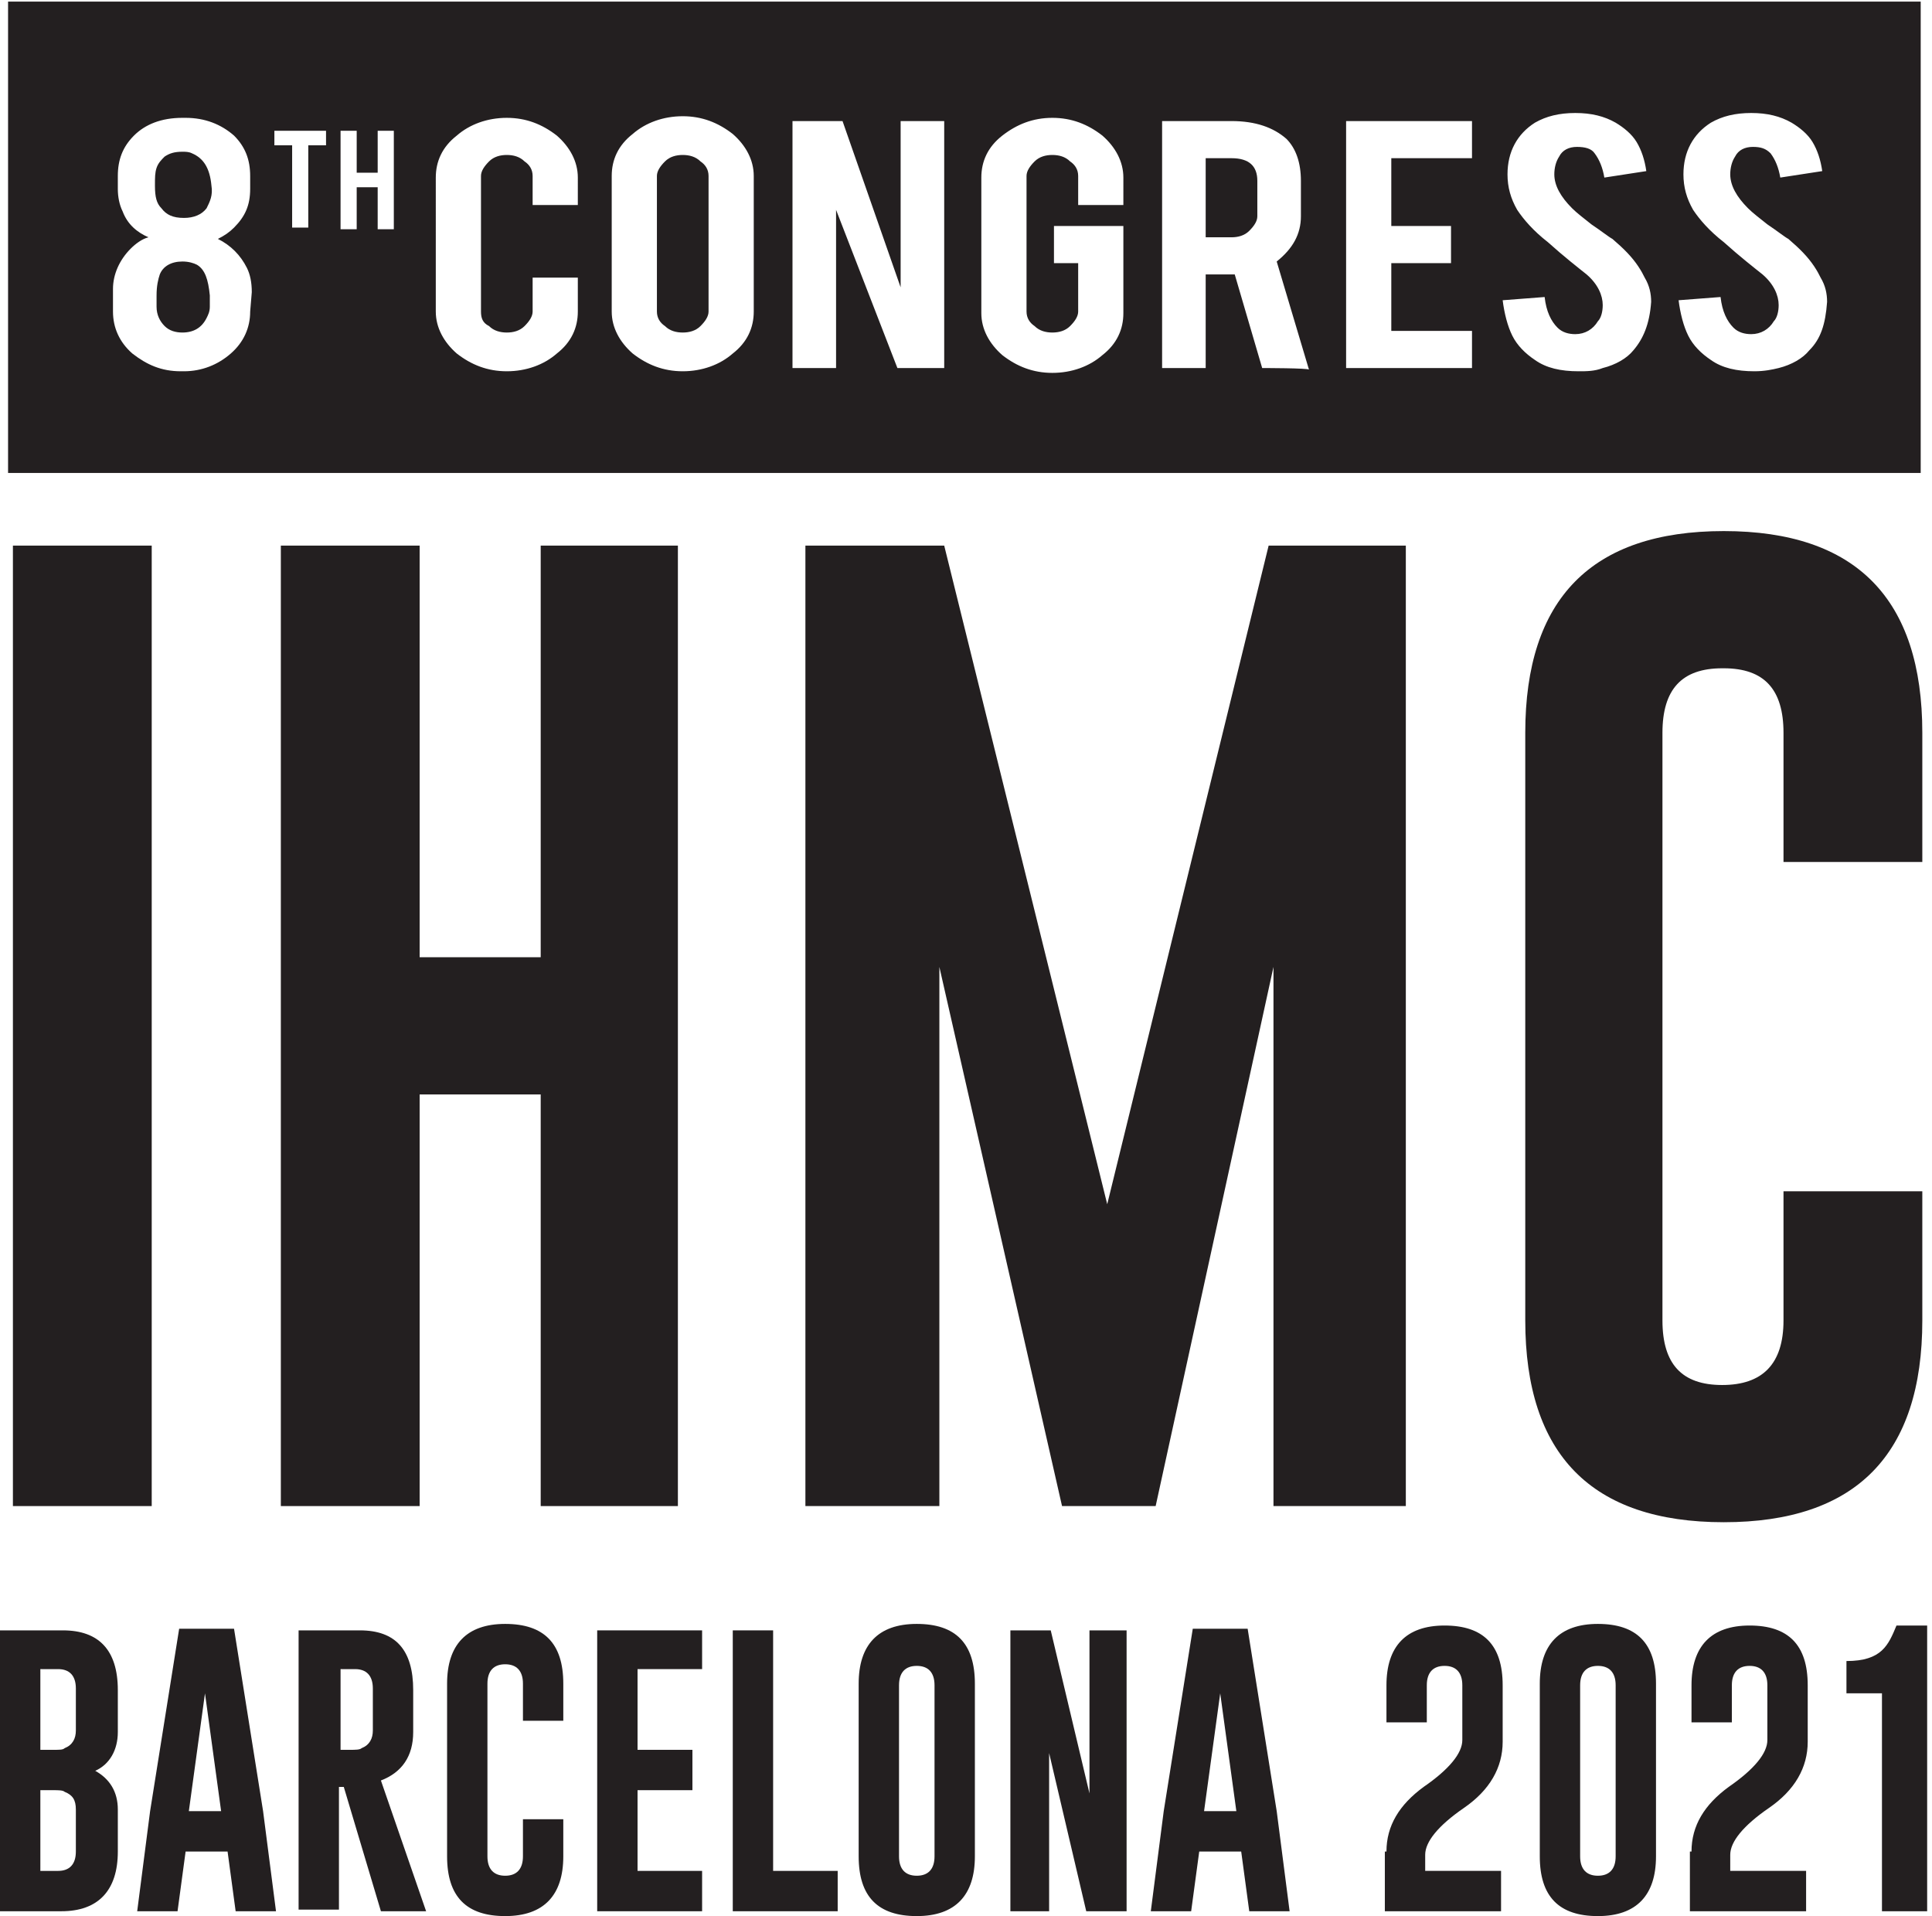 <?xml version="1.0" encoding="utf-8"?>
<!-- Generator: Adobe Illustrator 24.0.0, SVG Export Plug-In . SVG Version: 6.00 Build 0)  -->
<svg version="1.1" id="Layer_1" xmlns="http://www.w3.org/2000/svg" xmlns:xlink="http://www.w3.org/1999/xlink" x="0px" y="0px"
	 width="119.7px" height="118.7px" viewBox="0 0 119.7 118.7" style="enable-background:new 0 0 119.7 118.7;" xml:space="preserve"
	>
<style type="text/css">
	.st0{display:none;}
	.st1{display:inline;}
	.st2{fill:#221E1F;}
	.st3{clip-path:url(#SVGID_2_);fill:#231F20;}
	.st4{clip-path:url(#SVGID_4_);fill:#231F20;}
	.st5{clip-path:url(#SVGID_6_);fill:#231F20;}
	.st6{fill:none;}
	.st7{clip-path:url(#SVGID_8_);fill:#231F20;}
	.st8{clip-path:url(#SVGID_10_);fill:#231F20;}
	.st9{clip-path:url(#SVGID_12_);fill:#231F20;}
	.st10{clip-path:url(#SVGID_14_);fill:#231F20;}
	.st11{clip-path:url(#SVGID_16_);fill:#231F20;}
	.st12{clip-path:url(#SVGID_18_);fill:#231F20;}
	.st13{fill:#231F20;}
</style>
<g id="SP-1---Ok" class="st0">
	<g id="IHMC_Home-Copy-9" transform="translate(-150, -35)" class="st1">
		<g id="Group-17" transform="translate(150, 35)">
			<polygon id="Fill-1" class="st2" points="0.7,117.8 11.7,117.8 11.7,43.8 0.7,43.8 			"/>
			<polygon id="Fill-2" class="st2" points="21.7,43.8 31.8,43.8 31.8,75.5 40.6,75.5 40.6,43.8 50.7,43.8 50.7,117.8 40.6,117.8 
				40.6,86 31.8,86 31.8,117.8 21.7,117.8 			"/>
			<polygon id="Fill-3" class="st2" points="84.2,94.4 96.8,43.8 107.7,43.8 107.7,117.8 97.3,117.8 97.3,76.2 88,117.8 80.7,117.8 
				71.2,76.2 71.2,117.8 60.7,117.8 60.7,43.8 71.5,43.8 			"/>
			<g id="Group-16">
				<path id="Fill-4" class="st2" d="M146.2,103c0,10.4-5.1,15.6-15.1,15.6c-10.1,0-15.1-5.2-15.1-15.6V57.7
					c0-10.4,5-15.6,15.1-15.6c10.1,0,15.1,5.2,15.1,15.6v10h-10.5v-10c0-3.3-1.5-5-4.6-5h-0.1c-3,0-4.5,1.7-4.5,5V103
					c0,3.3,1.5,5,4.6,5c3.1,0,4.6-1.7,4.6-5v-10h10.5V103z"/>
				<path id="Fill-6" class="st2" d="M51.9,13.1c-0.5,0-1,0.2-1.4,0.5c-0.4,0.3-0.6,0.7-0.6,1.2v10.5c0,0.5,0.2,0.8,0.6,1.2
					c0.4,0.3,0.8,0.5,1.4,0.5s1-0.2,1.4-0.5c0.4-0.3,0.6-0.7,0.6-1.2V14.8c0-0.5-0.2-0.8-0.6-1.2C52.9,13.3,52.5,13.1,51.9,13.1"/>
				<path id="Fill-8" class="st2" d="M93.8,13.4h-2v6.1h2c0.5,0,1-0.2,1.4-0.5c0.4-0.3,0.6-0.7,0.6-1.2v-2.8
					C95.7,14,95,13.4,93.8,13.4"/>
				<path id="Fill-10" class="st2" d="M14.6,13c-0.2-0.1-0.4-0.1-0.7-0.1c-0.6,0-1,0.1-1.4,0.4c-0.3,0.2-0.5,0.5-0.6,0.9
					c-0.1,0.4-0.2,0.8-0.1,1.3c0,0.8,0.2,1.4,0.4,1.8c0.3,0.5,0.9,0.7,1.7,0.7s1.3-0.3,1.7-0.8c0.3-0.4,0.4-1,0.4-1.8
					C16,14.2,15.5,13.3,14.6,13"/>
				<path id="Fill-12" class="st2" d="M15,21.6c-0.3-0.2-0.7-0.3-1.1-0.3c-0.9,0-1.4,0.3-1.7,1c-0.2,0.4-0.3,0.9-0.3,1.6v0.9
					c0,0.6,0.2,1.1,0.7,1.5c0.4,0.3,0.8,0.5,1.4,0.5c0.9,0,1.5-0.4,1.8-1.2c0.1-0.2,0.2-0.5,0.2-0.9v-0.9C15.9,22.8,15.6,22,15,21.6
					"/>
				<path id="Fill-14" class="st2" d="M137.7,28.3c-0.5,0.6-1.3,1.1-2.3,1.4c-0.5,0.1-1.2,0.2-1.9,0.2c-1.3,0-2.4-0.3-3.3-0.8
					c-0.7-0.5-1.3-1.1-1.7-1.9c-0.4-0.8-0.7-1.7-0.7-2.7l3.2-0.2c0.1,1.1,0.5,1.9,1,2.4c0.4,0.4,0.9,0.6,1.4,0.5
					c0.7,0,1.3-0.3,1.8-0.9c0.2-0.3,0.3-0.7,0.3-1.3c0-0.8-0.4-1.6-1.3-2.4c-0.7-0.5-1.7-1.4-3-2.4c-1.1-0.9-1.9-1.8-2.4-2.5
					c-0.5-0.8-0.7-1.7-0.7-2.7c0-1.7,0.7-3.1,2-4c0.8-0.5,1.9-0.8,3.1-0.8c1.2,0,2.2,0.2,3.1,0.7c0.7,0.4,1.2,0.9,1.6,1.5
					c0.4,0.6,0.7,1.4,0.7,2.2l-3.2,0.5c-0.1-0.8-0.4-1.4-0.8-1.8c-0.3-0.3-0.8-0.5-1.3-0.5c-0.6,0-1.1,0.2-1.4,0.7
					c-0.3,0.4-0.4,0.8-0.4,1.4c0,0.9,0.4,1.8,1.3,2.7c0.3,0.3,0.8,0.8,1.5,1.2c0.8,0.6,1.3,1,1.5,1.2c0.8,0.7,1.5,1.4,1.9,2.1
					c0.2,0.3,0.4,0.6,0.5,0.9c0.3,0.7,0.5,1.3,0.5,1.8C138.9,26.2,138.5,27.3,137.7,28.3L137.7,28.3z M124.3,28.3
					c-0.5,0.6-1.3,1.1-2.3,1.4c-0.5,0.1-1.2,0.2-1.9,0.2c-1.3,0-2.4-0.3-3.3-0.8c-0.7-0.5-1.3-1.1-1.7-1.9s-0.7-1.7-0.7-2.7l3.2-0.2
					c0.1,1.1,0.5,1.9,1,2.4c0.4,0.4,0.9,0.6,1.4,0.5c0.7,0,1.3-0.3,1.8-0.9c0.2-0.3,0.3-0.7,0.3-1.3c0-0.8-0.4-1.6-1.3-2.4
					c-0.7-0.5-1.7-1.4-3-2.4c-1.1-0.9-1.9-1.8-2.4-2.5c-0.5-0.8-0.7-1.7-0.7-2.7c0-1.7,0.7-3.1,2-4c0.8-0.5,1.9-0.8,3.1-0.8
					c1.2,0,2.2,0.2,3.1,0.7c0.7,0.4,1.2,0.9,1.6,1.5c0.4,0.6,0.7,1.4,0.7,2.2l-3.2,0.5c-0.1-0.8-0.4-1.4-0.8-1.8
					c-0.3-0.3-0.8-0.5-1.3-0.5c-0.6,0-1.1,0.2-1.4,0.7c-0.3,0.4-0.4,0.8-0.4,1.4c0,0.9,0.4,1.8,1.3,2.7c0.3,0.3,0.8,0.8,1.5,1.2
					c0.8,0.6,1.3,1,1.5,1.2c0.8,0.7,1.5,1.4,1.9,2.1c0.2,0.3,0.4,0.6,0.5,0.9c0.3,0.7,0.5,1.3,0.5,1.8
					C125.5,26.2,125.1,27.3,124.3,28.3L124.3,28.3z M112.1,13.4h-6.2v5.2h4.5v2.9h-4.5v5.2h6.2v2.9h-9.6V10.5h9.6V13.4z M96,29.6
					l-2-7.2h-0.3h-1.9v7.2h-3.4V10.5h5.3c1.9,0,3.2,0.4,4.1,1.3c0.8,0.8,1.2,1.9,1.2,3.2v2.8c0,1.4-0.6,2.5-1.8,3.4l2.5,8.4
					C99.6,29.6,96,29.6,96,29.6z M85.5,17H82v-2.2c0-0.5-0.2-0.9-0.6-1.2c-0.4-0.3-0.8-0.5-1.4-0.5s-1,0.2-1.4,0.5
					c-0.4,0.3-0.6,0.7-0.6,1.2v10.5c0,0.5,0.2,0.8,0.6,1.2c0.4,0.3,0.8,0.5,1.4,0.5s1-0.2,1.4-0.5c0.4-0.3,0.6-0.7,0.6-1.2v-3.8
					h-1.9v-2.9h5.3v6.7c0,1.3-0.5,2.4-1.6,3.2c-1,0.9-2.3,1.3-3.7,1.3c-1.5,0-2.7-0.4-3.8-1.3c-1-0.9-1.6-2-1.6-3.2V14.9
					c0-1.3,0.5-2.4,1.6-3.2c1-0.9,2.3-1.3,3.8-1.3c1.5,0,2.7,0.4,3.8,1.3c1,0.9,1.5,2,1.5,3.2L85.5,17L85.5,17z M71.9,29.6h-3.6
					l-4.6-12.3v12.3h-3.4V10.5h3.8l4.5,12.9V10.5h3.4L71.9,29.6L71.9,29.6z M57.4,25.3c0,1.3-0.5,2.4-1.6,3.2
					c-1,0.9-2.3,1.3-3.8,1.3c-1.5,0-2.7-0.4-3.8-1.3c-1-0.9-1.5-2-1.5-3.2V14.8c0-1.3,0.5-2.4,1.6-3.2c1-0.9,2.3-1.3,3.7-1.3
					c1.5,0,2.7,0.4,3.8,1.3c1,0.9,1.6,2,1.6,3.2V25.3z M44,17h-3.5v-2.2c0-0.5-0.2-0.9-0.6-1.2c-0.4-0.3-0.8-0.5-1.4-0.5
					s-1,0.2-1.4,0.5c-0.4,0.3-0.6,0.7-0.6,1.2v10.5c0,0.5,0.2,0.8,0.6,1.2c0.4,0.3,0.8,0.5,1.4,0.5s1-0.2,1.4-0.5
					c0.4-0.3,0.6-0.7,0.6-1.2v-2.6H44v2.7c0,1.3-0.5,2.4-1.6,3.2c-1,0.9-2.3,1.3-3.7,1.3c-1.5,0-2.7-0.4-3.8-1.3
					c-1-0.9-1.6-2-1.6-3.2V14.9c0-1.3,0.5-2.4,1.6-3.2c1-0.9,2.3-1.3,3.8-1.3c1.5,0,2.7,0.4,3.8,1.3c1,0.9,1.5,2,1.5,3.2L44,17
					L44,17z M30,18.9h-1.3v-3.2h-1.5v3.2h-1.3v-7.5h1.3v3.2h1.5v-3.2H30V18.9z M24.9,12.5h-1.3v6.4h-1.3v-6.4h-1.4v-1.1h4V12.5z
					 M19.1,25.3c0,1.3-0.5,2.4-1.5,3.2c-1,0.9-2.2,1.3-3.6,1.3h-0.3c-1.4,0-2.6-0.4-3.6-1.3c-1-0.9-1.5-2-1.5-3.2v-1.7
					c0-1.2,0.4-2.2,1.3-3.1c0.4-0.4,0.8-0.7,1.3-0.9c-0.9-0.4-1.5-1.1-2-2c-0.2-0.5-0.4-1.1-0.4-1.8v-1c0-1.2,0.4-2.3,1.2-3.1
					c0.9-0.9,2.1-1.4,3.6-1.4H14c1.5,0,2.7,0.5,3.6,1.4c0.8,0.8,1.2,1.9,1.2,3.1v1c0,1.2-0.4,2.2-1.2,3c-0.4,0.3-0.7,0.6-1.2,0.8
					c1,0.5,1.7,1.2,2.2,2.2c0.3,0.5,0.4,1.1,0.4,1.8C19.1,23.5,19.1,25.3,19.1,25.3z M0.7,37.7h145.5V1.4H0.7V37.7z"/>
			</g>
		</g>
	</g>
</g>
<g>
	<defs>
		<rect id="SVGID_1_" x="-218.6" y="-136.5" width="549.1" height="391.4"/>
	</defs>
	<clipPath id="SVGID_2_">
		<use xlink:href="#SVGID_1_"  style="overflow:visible;"/>
	</clipPath>
	<rect x="0.8" y="33.8" class="st3" width="8.6" height="59.5"/>
</g>
<g>
	<defs>
		<rect id="SVGID_3_" x="-218.6" y="-136.5" width="549.1" height="391.4"/>
	</defs>
	<clipPath id="SVGID_4_">
		<use xlink:href="#SVGID_3_"  style="overflow:visible;"/>
	</clipPath>
	<polygon class="st4" points="17.4,33.8 26,33.8 26,59.3 33.5,59.3 33.5,33.8 42,33.8 42,93.3 33.5,93.3 33.5,67.8 26,67.8 26,93.3 
		17.4,93.3 	"/>
</g>
<g>
	<defs>
		<rect id="SVGID_5_" x="-218.6" y="-136.5" width="549.1" height="391.4"/>
	</defs>
	<clipPath id="SVGID_6_">
		<use xlink:href="#SVGID_5_"  style="overflow:visible;"/>
	</clipPath>
	<polygon class="st5" points="68.6,74.6 78.6,33.8 87.1,33.8 87.1,93.3 78.9,93.3 78.9,59.9 71.6,93.3 65.8,93.3 58.2,59.9 
		58.2,93.3 49.9,93.3 49.9,33.8 58.5,33.8 	"/>
</g>
<rect x="-218.6" y="-136.5" class="st6" width="549.1" height="391.4"/>
<g>
	<defs>
		<rect id="SVGID_7_" x="-218.6" y="-136.5" width="549.1" height="391.4"/>
	</defs>
	<clipPath id="SVGID_8_">
		<use xlink:href="#SVGID_7_"  style="overflow:visible;"/>
	</clipPath>
	<path class="st7" d="M119.1,81.8c0,8.3-4.1,12.5-12.3,12.5c-8.2,0-12.3-4.2-12.3-12.5V45.4c0-8.3,4.1-12.5,12.3-12.5
		c8.2,0,12.3,4.2,12.3,12.5v8h-8.6v-8c0-2.7-1.2-4-3.7-4h-0.1c-2.5,0-3.7,1.3-3.7,4v36.4c0,2.7,1.2,4,3.7,4c2.5,0,3.8-1.3,3.8-4v-8
		h8.6V81.8z"/>
</g>
<g>
	<defs>
		<rect id="SVGID_9_" x="-218.6" y="-136.5" width="549.1" height="391.4"/>
	</defs>
	<clipPath id="SVGID_10_">
		<use xlink:href="#SVGID_9_"  style="overflow:visible;"/>
	</clipPath>
	<path class="st8" d="M42.3,9.6c-0.4,0-0.8,0.1-1.1,0.4c-0.3,0.3-0.5,0.6-0.5,0.9v8.4c0,0.4,0.2,0.7,0.5,0.9
		c0.3,0.3,0.7,0.4,1.1,0.4c0.4,0,0.8-0.1,1.1-0.4c0.3-0.3,0.5-0.6,0.5-0.9v-8.4c0-0.4-0.2-0.7-0.5-0.9C43.1,9.7,42.7,9.6,42.3,9.6"
		/>
</g>
<g>
	<defs>
		<rect id="SVGID_11_" x="-218.6" y="-136.5" width="549.1" height="391.4"/>
	</defs>
	<clipPath id="SVGID_12_">
		<use xlink:href="#SVGID_11_"  style="overflow:visible;"/>
	</clipPath>
	<path class="st9" d="M76.3,9.8h-1.6v4.9h1.6c0.4,0,0.8-0.1,1.1-0.4c0.3-0.3,0.5-0.6,0.5-0.9v-2.2C77.9,10.3,77.4,9.8,76.3,9.8"/>
</g>
<g>
	<defs>
		<rect id="SVGID_13_" x="-218.6" y="-136.5" width="549.1" height="391.4"/>
	</defs>
	<clipPath id="SVGID_14_">
		<use xlink:href="#SVGID_13_"  style="overflow:visible;"/>
	</clipPath>
	<path class="st10" d="M11.9,9.5c-0.2-0.1-0.4-0.1-0.6-0.1c-0.5,0-0.8,0.1-1.1,0.3c-0.2,0.2-0.4,0.4-0.5,0.7
		c-0.1,0.3-0.1,0.6-0.1,1.1c0,0.7,0.1,1.1,0.4,1.4c0.3,0.4,0.7,0.6,1.4,0.6c0.6,0,1.1-0.2,1.4-0.6c0.2-0.4,0.4-0.8,0.3-1.4
		C13,10.4,12.6,9.8,11.9,9.5"/>
</g>
<g>
	<defs>
		<rect id="SVGID_15_" x="-218.6" y="-136.5" width="549.1" height="391.4"/>
	</defs>
	<clipPath id="SVGID_16_">
		<use xlink:href="#SVGID_15_"  style="overflow:visible;"/>
	</clipPath>
	<path class="st11" d="M12.2,16.4c-0.2-0.1-0.5-0.2-0.9-0.2c-0.7,0-1.2,0.3-1.4,0.8c-0.1,0.3-0.2,0.7-0.2,1.3V19
		c0,0.5,0.2,0.9,0.5,1.2c0.3,0.3,0.7,0.4,1.1,0.4c0.7,0,1.2-0.3,1.5-0.9c0.1-0.2,0.2-0.4,0.2-0.7v-0.7
		C12.9,17.3,12.7,16.7,12.2,16.4"/>
</g>
<g>
	<defs>
		<rect id="SVGID_17_" x="-218.6" y="-136.5" width="549.1" height="391.4"/>
	</defs>
	<clipPath id="SVGID_18_">
		<use xlink:href="#SVGID_17_"  style="overflow:visible;"/>
	</clipPath>
	<path class="st12" d="M0.5,29.3H119V0.1H0.5V29.3z M15.5,19.3c0,1-0.4,1.9-1.2,2.6c-0.8,0.7-1.8,1.1-2.9,1.1h-0.2
		c-1.2,0-2.1-0.4-3-1.1C7.4,21.2,7,20.3,7,19.3v-1.4c0-0.9,0.4-1.8,1.1-2.5c0.3-0.3,0.7-0.6,1.1-0.7c-0.7-0.3-1.3-0.8-1.6-1.6
		c-0.2-0.4-0.3-0.9-0.3-1.4v-0.8c0-1,0.3-1.8,1-2.5c0.7-0.7,1.7-1.1,3-1.1h0.2c1.2,0,2.2,0.4,3,1.1c0.7,0.7,1,1.5,1,2.5v0.8
		c0,1-0.3,1.7-1,2.4c-0.3,0.3-0.6,0.5-1,0.7c0.8,0.4,1.4,1,1.8,1.8c0.2,0.4,0.3,0.9,0.3,1.5L15.5,19.3L15.5,19.3z M20.2,9h-1.1v5.1
		h-1V9H17V8.1h3.2V9z M24.4,14.2h-1v-2.6h-1.3v2.6h-1V8.1h1v2.6h1.3V8.1h1V14.2z M35.8,12.7H33v-1.8c0-0.4-0.2-0.7-0.5-0.9
		c-0.3-0.3-0.7-0.4-1.1-0.4c-0.4,0-0.8,0.1-1.1,0.4c-0.3,0.3-0.5,0.6-0.5,0.9v8.4c0,0.4,0.1,0.7,0.5,0.9c0.3,0.3,0.7,0.4,1.1,0.4
		c0.4,0,0.8-0.1,1.1-0.4c0.3-0.3,0.5-0.6,0.5-0.9v-2.1h2.8v2.1c0,1-0.4,1.9-1.3,2.6c-0.8,0.7-1.9,1.1-3.1,1.1
		c-1.2,0-2.2-0.4-3.1-1.1c-0.8-0.7-1.3-1.6-1.3-2.6V11c0-1,0.4-1.9,1.3-2.6c0.8-0.7,1.9-1.1,3.1-1.1c1.2,0,2.2,0.4,3.1,1.1
		c0.8,0.7,1.3,1.6,1.3,2.6L35.8,12.7L35.8,12.7z M46.7,19.3c0,1-0.4,1.9-1.3,2.6c-0.8,0.7-1.9,1.1-3.1,1.1c-1.2,0-2.2-0.4-3.1-1.1
		c-0.8-0.7-1.3-1.6-1.3-2.6v-8.4c0-1,0.4-1.9,1.3-2.6c0.8-0.7,1.9-1.1,3.1-1.1c1.2,0,2.2,0.4,3.1,1.1c0.8,0.7,1.3,1.6,1.3,2.6
		L46.7,19.3L46.7,19.3z M58.5,22.8h-2.9L51.8,13v9.8h-2.7V7.5h3.1l3.6,10.3V7.5h2.7L58.5,22.8L58.5,22.8z M69.6,12.7h-2.8v-1.8
		c0-0.4-0.2-0.7-0.5-0.9c-0.3-0.3-0.7-0.4-1.1-0.4s-0.8,0.1-1.1,0.4c-0.3,0.3-0.5,0.6-0.5,0.9v8.4c0,0.4,0.2,0.7,0.5,0.9
		c0.3,0.3,0.7,0.4,1.1,0.4c0.4,0,0.8-0.1,1.1-0.4c0.3-0.3,0.5-0.6,0.5-0.9v-3h-1.5V14h4.3v5.4c0,1-0.4,1.9-1.3,2.6
		c-0.8,0.7-1.9,1.1-3.1,1.1c-1.2,0-2.2-0.4-3.1-1.1c-0.8-0.7-1.3-1.6-1.3-2.6V11c0-1,0.4-1.9,1.3-2.6C63,7.7,64,7.3,65.2,7.3
		c1.2,0,2.2,0.4,3.1,1.1c0.8,0.7,1.3,1.6,1.3,2.6L69.6,12.7L69.6,12.7z M78.2,22.8L76.5,17h-0.2h-1.6v5.8h-2.7V7.5h4.3
		c1.5,0,2.6,0.4,3.4,1.1c0.6,0.6,0.9,1.5,0.9,2.6v2.2c0,1.1-0.5,2-1.5,2.8l2,6.7C81.1,22.8,78.2,22.8,78.2,22.8z M91.2,9.8h-5V14
		h3.7v2.3h-3.7v4.2h5v2.3h-7.8V7.5h7.8V9.8z M101.2,21.7c-0.4,0.5-1.1,0.9-1.9,1.1C98.8,23,98.3,23,97.8,23c-1.1,0-2-0.2-2.7-0.7
		c-0.6-0.4-1.1-0.9-1.4-1.5c-0.3-0.6-0.5-1.4-0.6-2.2l2.6-0.2c0.1,0.9,0.4,1.5,0.8,1.9c0.3,0.3,0.7,0.4,1.1,0.4
		c0.6,0,1.1-0.3,1.4-0.8c0.2-0.2,0.3-0.6,0.3-1c0-0.6-0.3-1.3-1-1.9c-0.5-0.4-1.4-1.1-2.4-2c-0.9-0.7-1.5-1.4-1.9-2
		c-0.4-0.7-0.6-1.4-0.6-2.2c0-1.4,0.6-2.5,1.7-3.2c0.7-0.4,1.5-0.6,2.5-0.6c1,0,1.8,0.2,2.5,0.6c0.5,0.3,1,0.7,1.3,1.2
		c0.3,0.5,0.5,1.1,0.6,1.8l-2.6,0.4c-0.1-0.6-0.3-1.1-0.6-1.5c-0.2-0.3-0.6-0.4-1.1-0.4c-0.5,0-0.9,0.2-1.1,0.6
		c-0.2,0.3-0.3,0.7-0.3,1.1c0,0.7,0.4,1.4,1.1,2.1c0.3,0.3,0.7,0.6,1.2,1c0.6,0.4,1.1,0.8,1.3,0.9c0.7,0.6,1.2,1.1,1.6,1.7
		c0.2,0.3,0.3,0.5,0.4,0.7c0.3,0.5,0.4,1,0.4,1.5C102.2,20.1,101.8,21,101.2,21.7 M112.1,21.7c-0.4,0.5-1.1,0.9-1.9,1.1
		c-0.4,0.1-0.9,0.2-1.5,0.2c-1.1,0-2-0.2-2.7-0.7c-0.6-0.4-1.1-0.9-1.4-1.5c-0.3-0.6-0.5-1.4-0.6-2.2l2.6-0.2
		c0.1,0.9,0.4,1.5,0.8,1.9c0.3,0.3,0.7,0.4,1.1,0.4c0.6,0,1.1-0.3,1.4-0.8c0.2-0.2,0.3-0.6,0.3-1c0-0.6-0.3-1.3-1-1.9
		c-0.5-0.4-1.4-1.1-2.4-2c-0.9-0.7-1.5-1.4-1.9-2c-0.4-0.7-0.6-1.4-0.6-2.2c0-1.4,0.6-2.5,1.7-3.2c0.7-0.4,1.5-0.6,2.5-0.6
		c1,0,1.8,0.2,2.5,0.6c0.5,0.3,1,0.7,1.3,1.2c0.3,0.5,0.5,1.1,0.6,1.8l-2.6,0.4c-0.1-0.6-0.3-1.1-0.6-1.5c-0.3-0.3-0.6-0.4-1.1-0.4
		c-0.5,0-0.9,0.2-1.1,0.6c-0.2,0.3-0.3,0.7-0.3,1.1c0,0.7,0.4,1.4,1.1,2.1c0.3,0.3,0.7,0.6,1.2,1c0.6,0.4,1.1,0.8,1.3,0.9
		c0.7,0.6,1.2,1.1,1.6,1.7c0.2,0.3,0.3,0.5,0.4,0.7c0.3,0.5,0.4,1,0.4,1.5C113.1,20.1,112.8,21,112.1,21.7"/>
</g>
<g>
	<path class="st13" d="M0,101h3.9c2.2,0,3.4,1.2,3.4,3.7v2.6c0,1.1-0.5,2-1.4,2.4c0.9,0.5,1.4,1.3,1.4,2.4v2.6
		c0,2.4-1.2,3.7-3.5,3.7H0V101z M2.5,103.4v5h0.8c0.4,0,0.6,0,0.7-0.1c0.5-0.2,0.7-0.6,0.7-1.1v-2.6c0-0.8-0.4-1.2-1.1-1.2H2.5z
		 M2.5,110.9v5h1.1c0.7,0,1.1-0.4,1.1-1.2v-2.6c0-0.6-0.2-0.9-0.7-1.1c-0.1-0.1-0.4-0.1-0.7-0.1H2.5z"/>
	<path class="st13" d="M16.3,112.2l0.8,6.2h-2.5l-0.5-3.7h-2.6l-0.5,3.7H8.5l0.8-6.2l1.8-11.3h3.4L16.3,112.2z M13.7,112.2l-1-7.3
		l-1,7.3H13.7z"/>
	<path class="st13" d="M18.6,101h3.7c2.2,0,3.3,1.2,3.3,3.7v2.6c0,1.5-0.7,2.5-2,3l2.8,8.1h-2.8l-2.3-7.7l-0.3,0v7.6h-2.5V101z
		 M21.1,103.4v5h0.6c0.3,0,0.6,0,0.7-0.1c0.5-0.2,0.7-0.6,0.7-1.1v-2.6c0-0.8-0.4-1.2-1.1-1.2H21.1z"/>
	<path class="st13" d="M34.9,115c0,2.4-1.2,3.7-3.6,3.7c-2.4,0-3.6-1.2-3.6-3.7v-10.7c0-2.4,1.2-3.7,3.6-3.7c2.4,0,3.6,1.2,3.6,3.7
		v2.3h-2.5v-2.3c0-0.8-0.4-1.2-1.1-1.2h0c-0.7,0-1.1,0.4-1.1,1.2V115c0,0.8,0.4,1.2,1.1,1.2c0.7,0,1.1-0.4,1.1-1.2v-2.3h2.5V115z"/>
	<polygon class="st13" points="37,101 43.5,101 43.5,103.4 39.5,103.4 39.5,108.4 42.9,108.4 42.9,110.9 39.5,110.9 39.5,115.9 
		43.5,115.9 43.5,118.4 37,118.4 	"/>
	<polygon class="st13" points="45.4,118.4 45.4,101 47.9,101 47.9,115.9 51.9,115.9 51.9,118.4 	"/>
	<path class="st13" d="M60.4,115c0,2.4-1.2,3.7-3.6,3.7c-2.4,0-3.6-1.2-3.6-3.7v-10.7c0-2.4,1.2-3.7,3.6-3.7c2.4,0,3.6,1.2,3.6,3.7
		V115z M57.9,104.4c0-0.8-0.4-1.2-1.1-1.2h0c-0.7,0-1.1,0.4-1.1,1.2V115c0,0.8,0.4,1.2,1.1,1.2c0.7,0,1.1-0.4,1.1-1.2V104.4z"/>
	<polygon class="st13" points="62.6,101 65.1,101 67.5,111.1 67.5,101 69.8,101 69.8,118.4 67.3,118.4 65,108.6 65,118.4 
		62.6,118.4 	"/>
	<path class="st13" d="M79.1,112.2l0.8,6.2h-2.5l-0.5-3.7h-2.6l-0.5,3.7h-2.5l0.8-6.2l1.8-11.3h3.4L79.1,112.2z M76.6,112.2l-1-7.3
		l-1,7.3H76.6z"/>
	<path class="st13" d="M114.4,102.9c2.2,0,2.6-1,3.1-2.2h1.9v17.7h-2.8v-13.5h-2.2V102.9z"/>
	<path class="st13" d="M85.9,114.7c0-1.6,0.8-2.9,2.3-4c1.6-1.1,2.4-2.1,2.4-2.9v-3.4c0-0.8-0.4-1.2-1.1-1.2h0
		c-0.7,0-1.1,0.4-1.1,1.2v2.3h-2.5v-2.3c0-2.4,1.2-3.7,3.6-3.7c2.4,0,3.6,1.2,3.6,3.7v3.5c0,1.6-0.8,3-2.4,4.1
		c-1.6,1.1-2.4,2.1-2.4,2.9v1h4.7v2.5h-7.2V114.7z"/>
	<path class="st13" d="M102.6,115c0,2.4-1.2,3.7-3.6,3.7c-2.4,0-3.6-1.2-3.6-3.7v-10.7c0-2.4,1.2-3.7,3.6-3.7c2.4,0,3.6,1.2,3.6,3.7
		V115z M100.1,104.4c0-0.8-0.4-1.2-1.1-1.2h0c-0.7,0-1.1,0.4-1.1,1.2V115c0,0.8,0.4,1.2,1.1,1.2c0.7,0,1.1-0.4,1.1-1.2V104.4z"/>
	<path class="st13" d="M104.8,114.7c0-1.6,0.8-2.9,2.3-4c1.6-1.1,2.4-2.1,2.4-2.9v-3.4c0-0.8-0.4-1.2-1.1-1.2h0
		c-0.7,0-1.1,0.4-1.1,1.2v2.3h-2.5v-2.3c0-2.4,1.2-3.7,3.6-3.7c2.4,0,3.6,1.2,3.6,3.7v3.5c0,1.6-0.8,3-2.4,4.1
		c-1.6,1.1-2.4,2.1-2.4,2.9v1h4.7v2.5h-7.2V114.7z"/>
</g>
</svg>
